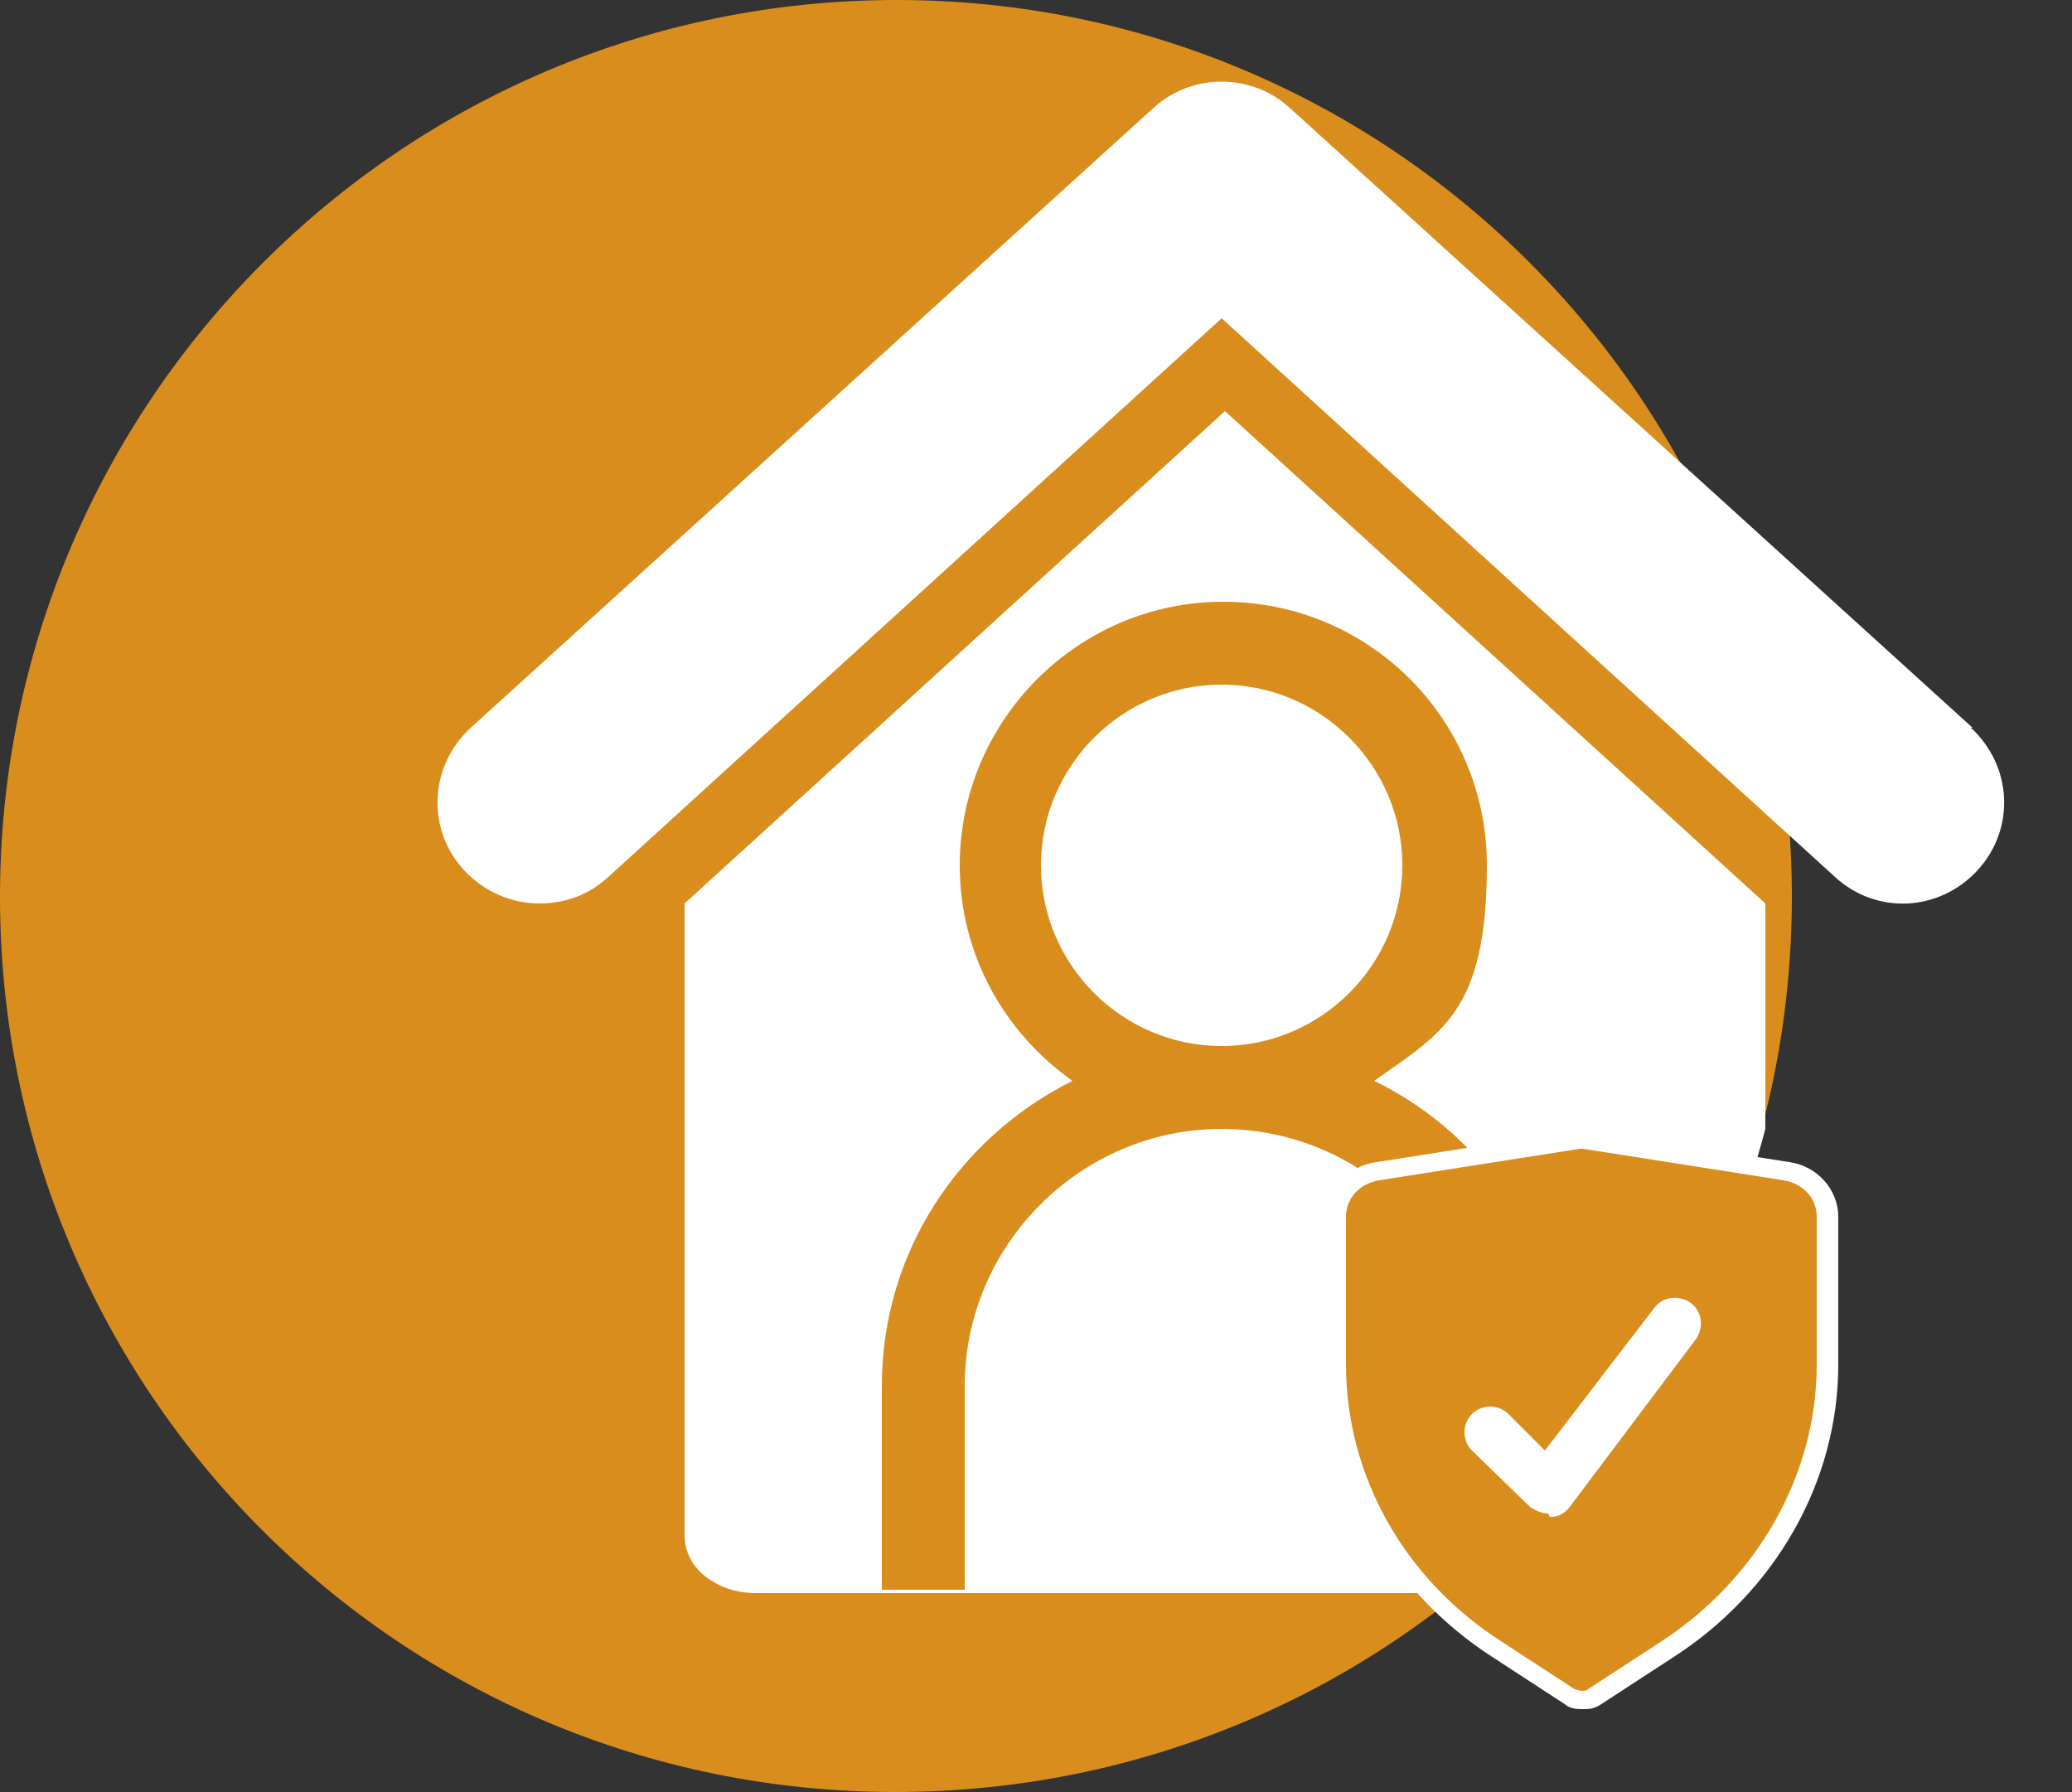 <?xml version="1.0" encoding="UTF-8"?>
<svg xmlns="http://www.w3.org/2000/svg" version="1.1" viewBox="0 0 125 108.1">
  <rect x="0" y="0" width="125" height="108.1" fill="#333333" stroke="none"/>
  <!-- Generator: Adobe Illustrator 29.6.1, SVG Export Plug-In . SVG Version: 2.1.1 Build 9)  -->
  <defs>
    <style>
      .st0 {
        stroke: #fff;
        stroke-miterlimit: 10;
      }

      .st0, .st1 {
        fill: #fff;
      }

      .st2 {
        fill-rule: evenodd;
      }

      .st2, .st3 {
        fill: #d98d1c;
      }
    </style>
  </defs>
  <g id="Ebene_1">
    <path class="st2" d="M54.1,0C83.9,0,108.1,24.2,108.1,54.1s-24.2,54-54.1,54S0,83.9,0,54.1,24.2,0,54.1,0h0Z"/>
  </g>
  <g id="Ebene_2">
    <path class="st1" d="M89.2,83.6c0-8.6-7-15.5-15.5-15.5s-15.5,7-15.5,15.5v12.3h-5v-12.3c0-8.1,4.7-15,11.5-18.4-4.1-2.9-6.8-7.6-6.8-13,0-8.7,7.1-15.9,15.9-15.9s15.9,7.1,15.9,15.9-2.7,10.1-6.8,13c6.8,3.3,11.5,10.3,11.5,18.4v6.7c5.7-6.3,9.9-13.8,12.1-22.2v-13.6l-32.6-29.7-32.6,29.7v13.8s0,0,0,0v24.3c0,1.5,1,2.4,1.7,2.8.8.5,1.7.7,2.6.7h42.8c.3-.3.7-.6,1-.8v-11.5Z"/>
    <path class="st1" d="M73.7,41.3c-6,0-10.9,4.9-10.9,10.9s4.9,10.9,10.9,10.9,10.9-4.9,10.9-10.9-4.9-10.9-10.9-10.9Z"/>
    <path class="st1" d="M119,43.9L77.8,6.5c-2.3-2.1-5.9-2.1-8.2,0L28.4,43.9c-2.5,2.3-2.7,6.1-.4,8.6h0c1.2,1.3,2.9,2,4.5,2s3-.5,4.2-1.6l37-33.7,37,33.7c2.5,2.3,6.3,2.1,8.6-.4,2.3-2.5,2.1-6.3-.4-8.6h0Z"/>
  </g>
  <g id="Ebene_4">
    <path class="st0" d="M95.4,69.9l12.1,1.9c.8.1,1.4.8,1.4,1.6v8.9c0,6.5-3.4,12.6-9.2,16.3l-4.3,2.8-4.3-2.8c-5.8-3.7-9.2-9.8-9.2-16.3v-8.9c0-.8.6-1.4,1.4-1.6l12.1-1.9M95.4,68.7c0,0-.2,0-.2,0l-12.1,1.9c-1.5.2-2.5,1.4-2.5,2.8v8.9c0,6.9,3.7,13.4,9.8,17.3l4.3,2.8c.2.2.5.2.8.2s.5,0,.8-.2l4.3-2.8c6.1-3.9,9.8-10.4,9.8-17.3v-8.9c0-1.4-1.1-2.6-2.5-2.8l-12.1-1.9c0,0-.2,0-.2,0h0Z"/>
    <path class="st3" d="M107.6,71.2l-12.1-1.9s0,0-.1,0,0,0-.1,0l-12.1,1.9c-1.2.2-2,1.1-2,2.2v8.9c0,6.7,3.5,13,9.5,16.8l4.3,2.8c.1,0,.3.1.4.1s.3,0,.4-.1l4.3-2.8c5.9-3.8,9.5-10.1,9.5-16.8v-8.9c0-1.1-.8-2-2-2.2Z"/>
    <path class="st1" d="M93.4,91.3c-.4,0-.8-.2-1.1-.4l-3.5-3.4c-.6-.6-.6-1.6,0-2.2.6-.6,1.6-.6,2.2,0l2.2,2.2,6.6-8.6c.5-.7,1.5-.8,2.2-.3.7.5.8,1.5.3,2.2l-7.6,10.1c-.3.4-.7.6-1.1.6,0,0,0,0-.1,0Z"/>
  </g>
</svg>